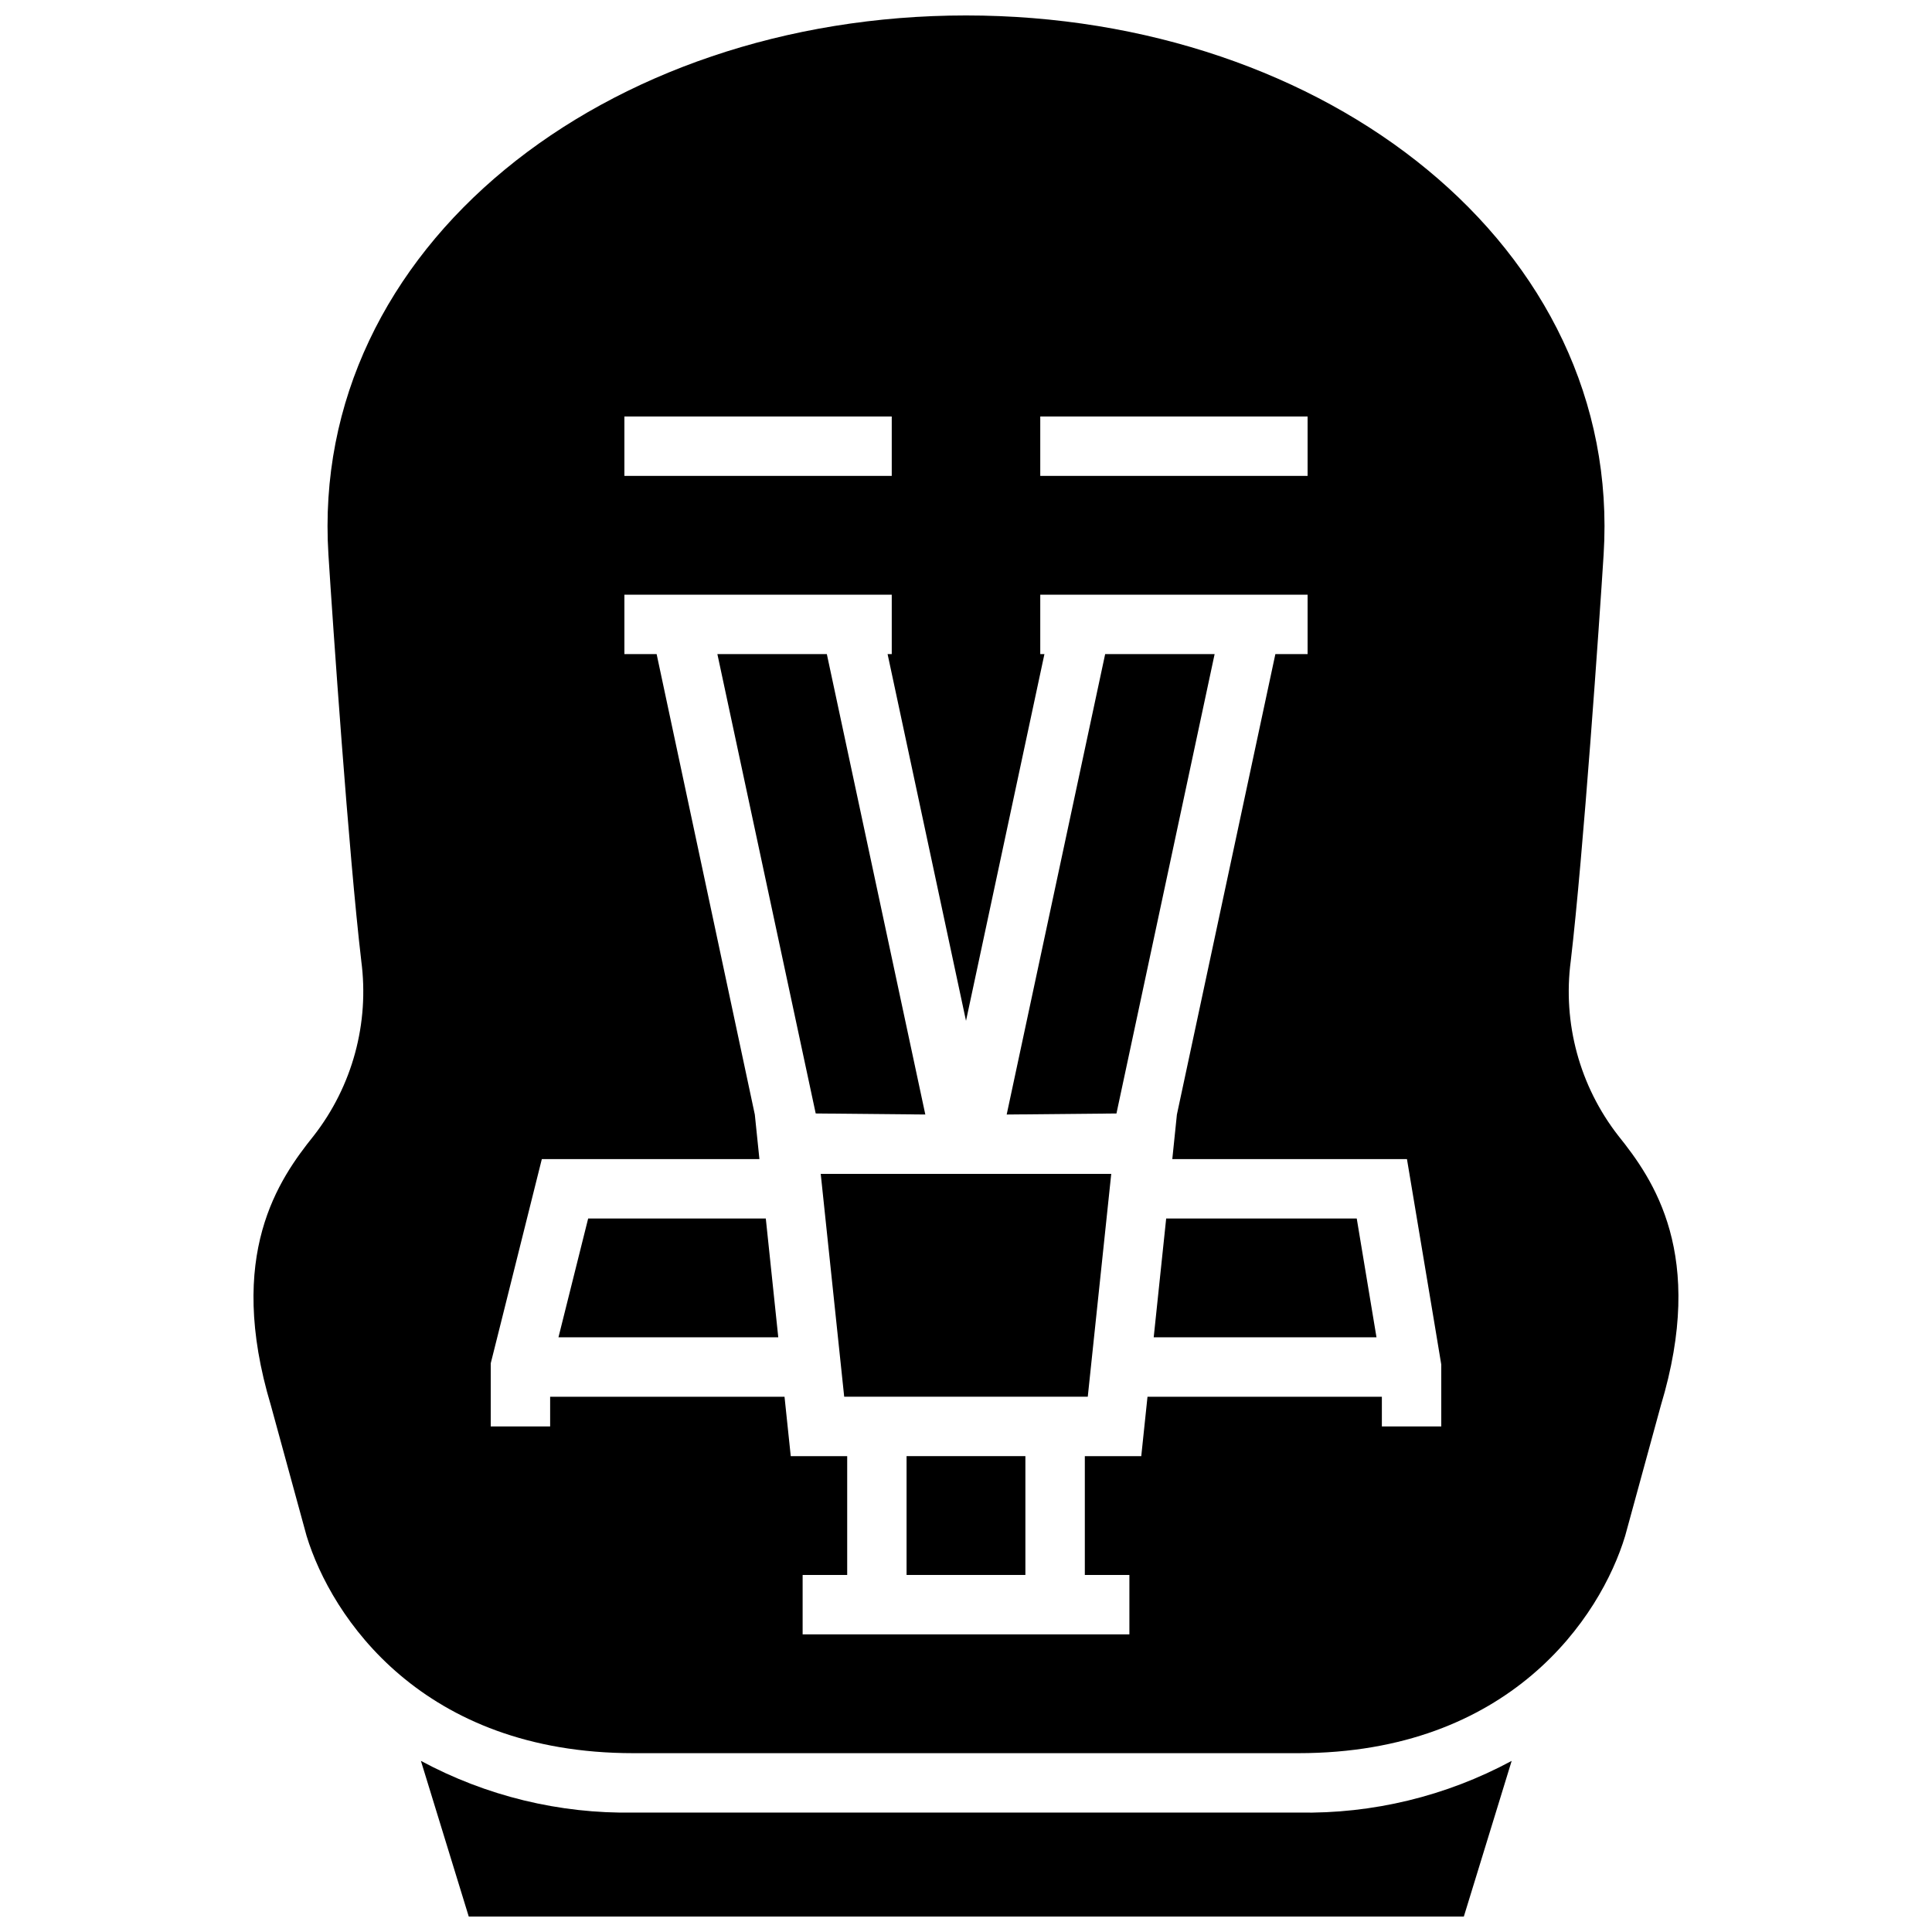 <?xml version="1.0" encoding="UTF-8"?>
<!-- Uploaded to: ICON Repo, www.svgrepo.com, Generator: ICON Repo Mixer Tools -->
<svg width="800px" height="800px" version="1.1" viewBox="144 144 512 512" xmlns="http://www.w3.org/2000/svg">
 <defs>
  <clipPath id="b">
   <path d="m255 610h290v41.902h-290z"/>
  </clipPath>
  <clipPath id="a">
   <path d="m211 148.09h378v460.91h-378z"/>
  </clipPath>
 </defs>
 <g clip-path="url(#b)">
  <path d="m488.09 624.35h-176.18c-19.652 0.344-39.062-4.375-56.363-13.699l12.676 41.25h263.71l12.676-41.25c-17.352 9.352-36.816 14.07-56.523 13.699z"/>
 </g>
 <path d="m367.72 514.14h64.551l6.219-59.043h-76.988z"/>
 <path d="m384.25 529.89h31.488v31.488h-31.488z"/>
 <path d="m299.87 466.91-7.871 31.488h58.25l-3.305-31.488z"/>
 <path d="m363.12 317.34h-29.008l26.059 121.74 29.047 0.277z"/>
 <path d="m436.88 317.34-26.098 122.02 29.09-0.277 26.016-121.74z"/>
 <path d="m453.05 466.91-3.305 31.488h59.039l-5.234-31.488z"/>
 <g clip-path="url(#a)">
  <path d="m572.87 444.99c-10.254-13.152-14.793-29.875-12.594-46.406 3.305-28.023 7.598-90.094 8.699-107.61 5.117-81.555-73.445-142.88-168.97-142.88s-174.09 61.324-168.97 142.88c1.102 17.516 5.391 79.586 8.699 107.61h-0.004c2.199 16.531-2.34 33.254-12.594 46.406-9.25 11.531-23.34 31.488-11.336 71.516l9.445 34.52c6.574 21.531 30.582 57.582 86.594 57.582h176.25c56.09 0 80.098-36.055 86.594-57.582l9.445-34.52c12.082-40.027-2.008-59.984-11.258-71.516zm-153.19-190.62h70.848v15.742h-70.848zm-110.21 0h70.852v15.742h-70.852zm216.48 259.78v7.871h-15.742v-7.871h-62.109l-1.652 15.742h-14.957v31.488h11.809v15.742h-86.594v-15.742h11.809v-31.488h-14.957l-1.652-15.742h-62.113v7.871h-15.742v-16.73l2.715-10.824 10.824-43.297 57.664 0.004-1.219-11.809-26.02-122.02h-8.543v-15.746h70.852v15.742h-1.102l20.781 97.184 20.781-97.18h-1.102v-15.746h70.848v15.742l-8.543 0.004-26.094 122.02-1.219 11.809h62.188l7.242 43.297 1.848 11.137z"/>
 </g>
</svg>